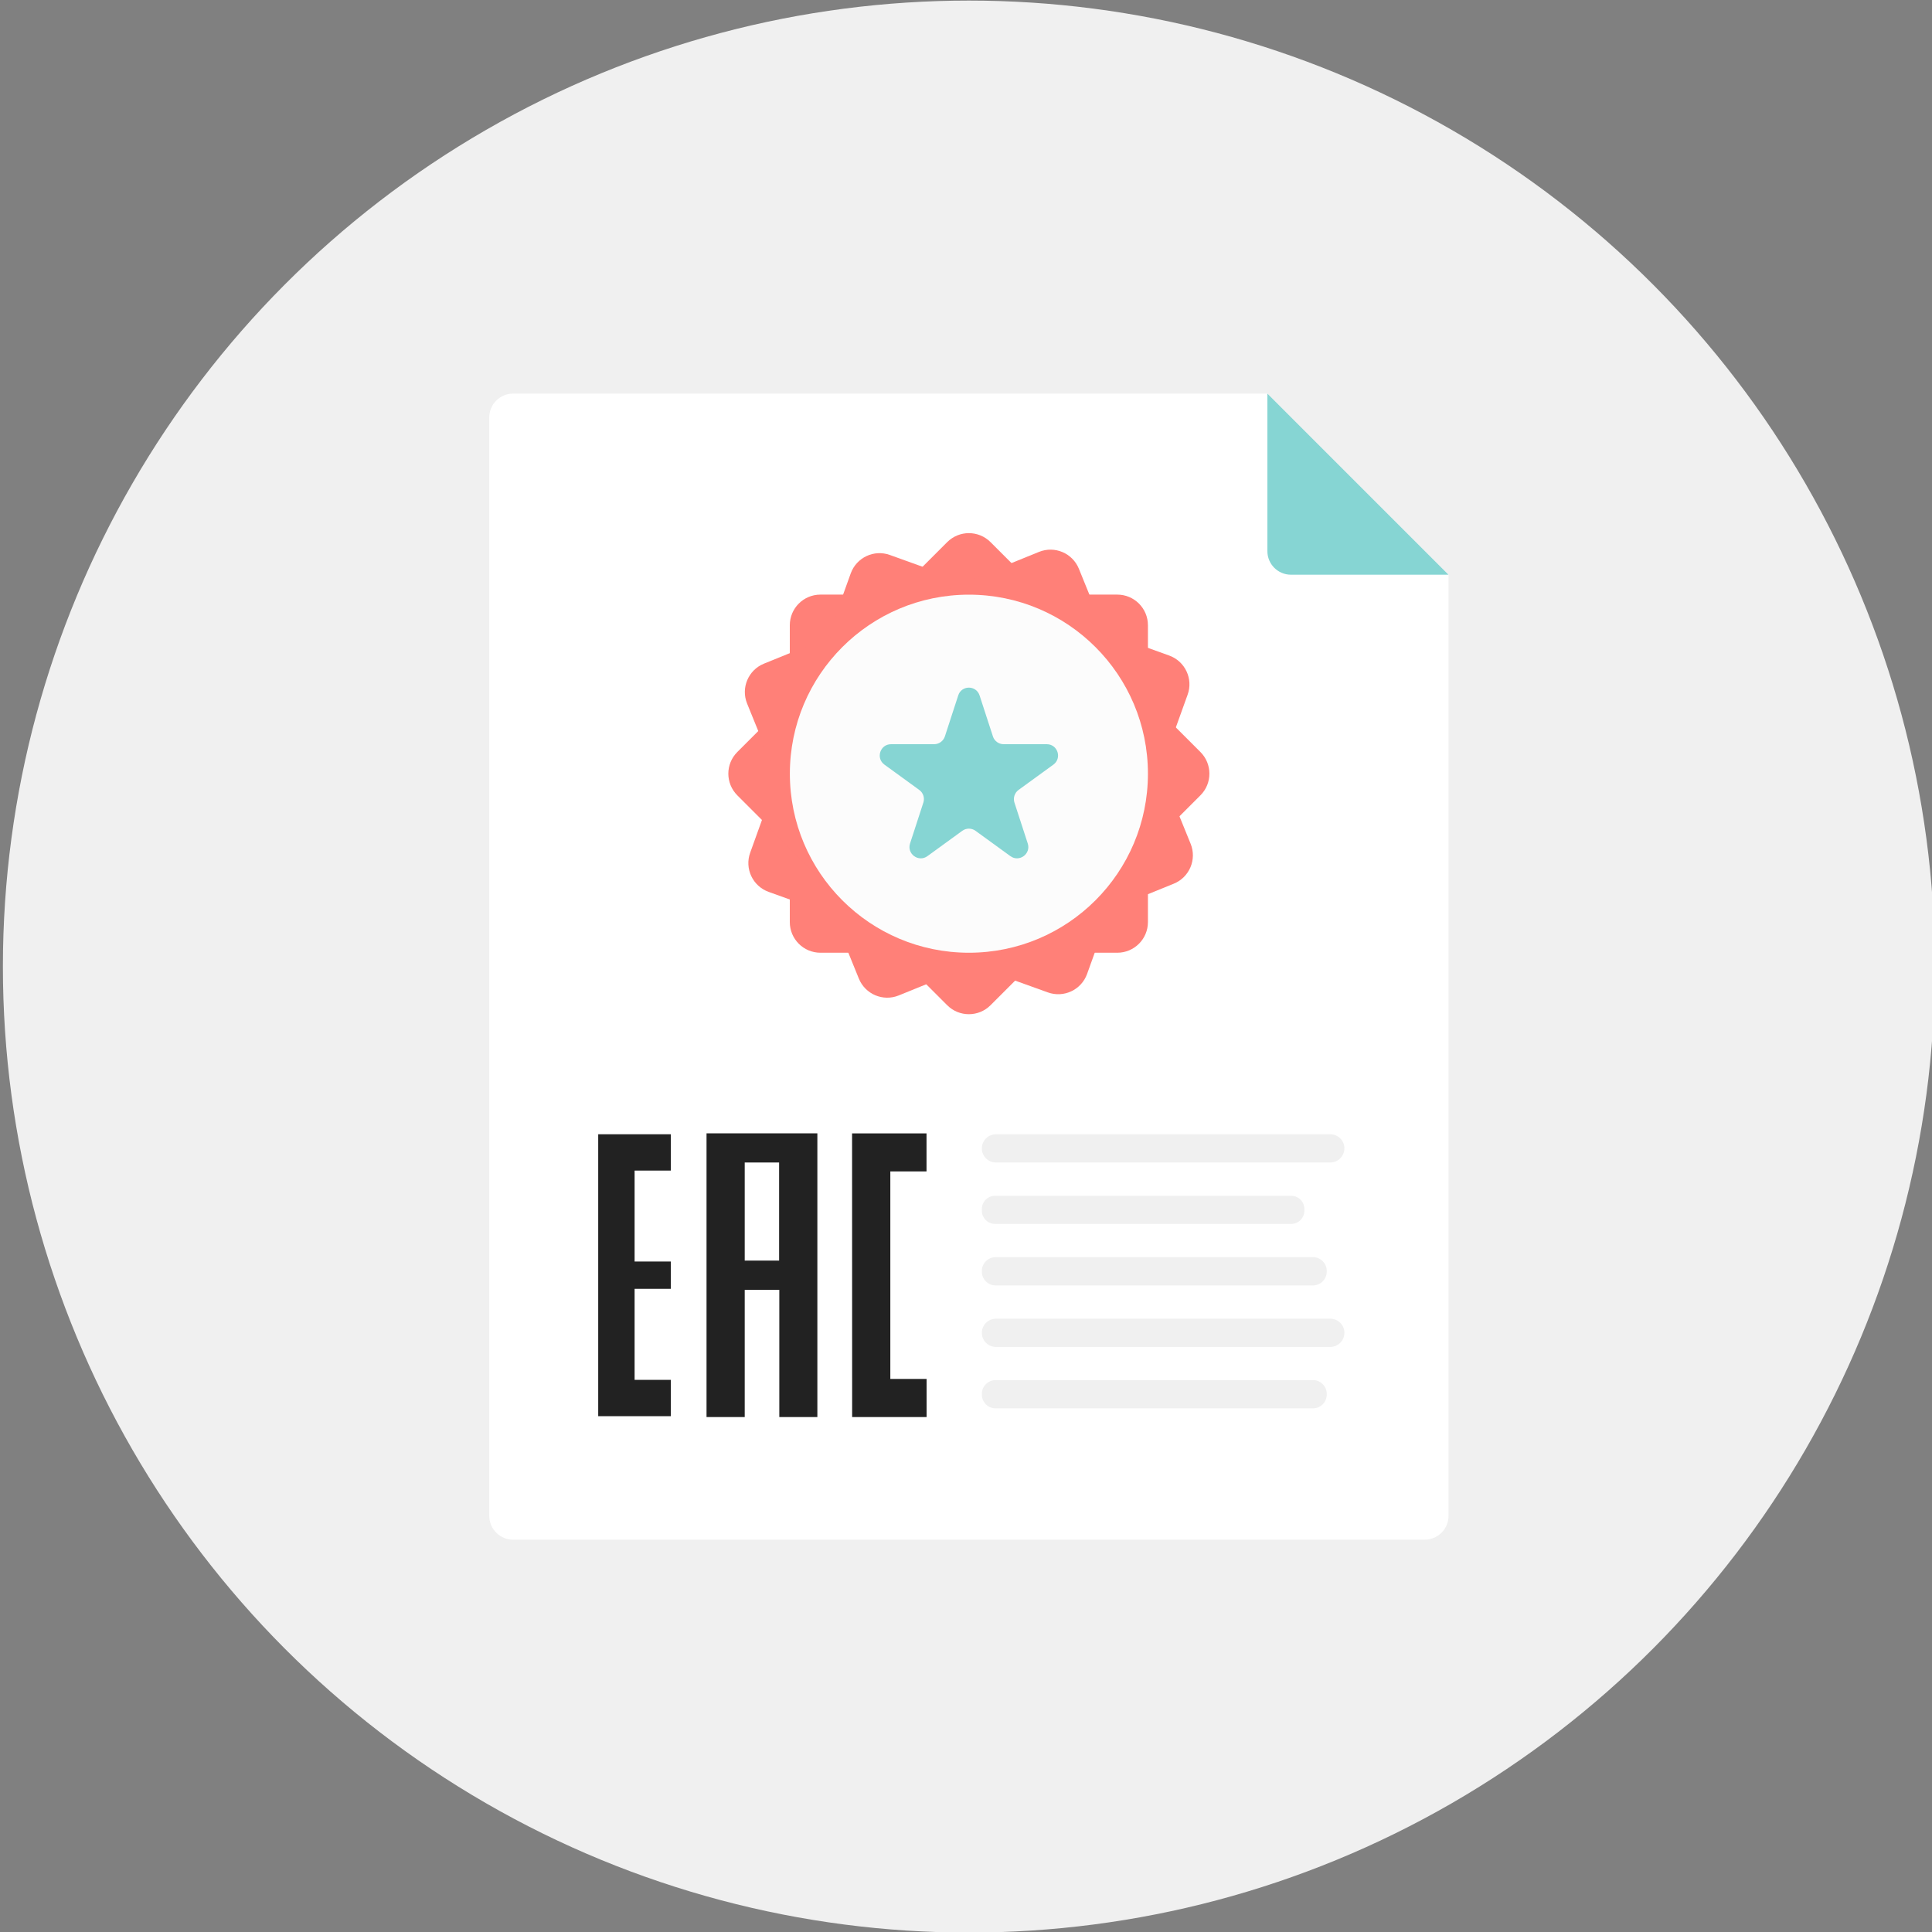 <?xml version="1.0" encoding="utf-8"?>
<!-- Generator: Adobe Illustrator 27.0.0, SVG Export Plug-In . SVG Version: 6.00 Build 0)  -->
<svg version="1.1" id="Слой_1" xmlns="http://www.w3.org/2000/svg" xmlns:xlink="http://www.w3.org/1999/xlink" x="0px" y="0px"
	 viewBox="0 0 300 300" style="enable-background:new 0 0 300 300;" xml:space="preserve">
<rect x="0" y="0" width="300" height="300" fill="#808080" stroke="none"/>
<style type="text/css">
	.st0{fill:#F0F0F0;}
	.st1{fill:#FFFFFF;}
	.st2{fill:#FF8078;}
	.st3{fill:#FCFCFC;}
	.st4{fill:#86D5D3;}
	.st5{fill:#222222;}
</style>
<g>
	<circle class="st0" cx="150.45" cy="150.09" r="150"/>
	<g>
		<path class="st1" d="M79.68,61.12c-2.05,0-3.71,1.66-3.71,3.71v170.54c0,2.05,1.66,3.71,3.71,3.71h141.54
			c2.05,0,3.71-1.66,3.71-3.71V89.24L196.8,61.12H79.68z"/>
		<g>
			<g>
				<path class="st2" d="M173.49,147.94H127.4c-2.63,0-4.76-2.13-4.76-4.76V97.09c0-2.63,2.13-4.76,4.76-4.76h46.09
					c2.63,0,4.76,2.13,4.76,4.76v46.09C178.25,145.81,176.12,147.94,173.49,147.94z"/>
				<path class="st2" d="M162.71,154.1l-43.36-15.61c-2.47-0.89-3.76-3.62-2.86-6.09l15.61-43.36c0.89-2.47,3.62-3.76,6.09-2.86
					l43.36,15.61c2.47,0.89,3.76,3.62,2.86,6.09l-15.61,43.36C167.91,153.71,165.18,154.99,162.71,154.1z"/>
				<path class="st2" d="M147.08,156.09l-32.59-32.59c-1.86-1.86-1.86-4.87,0-6.73l32.59-32.59c1.86-1.86,4.87-1.86,6.73,0
					l32.59,32.59c1.86,1.86,1.86,4.87,0,6.73l-32.59,32.59C151.95,157.95,148.94,157.95,147.08,156.09z"/>
				<path class="st2" d="M133.36,151.95l-17.35-42.7c-0.99-2.43,0.18-5.21,2.62-6.2l42.7-17.35c2.43-0.99,5.21,0.18,6.2,2.62
					l17.35,42.7c0.99,2.43-0.18,5.21-2.62,6.2l-42.7,17.35C137.13,155.56,134.35,154.39,133.36,151.95z"/>
			</g>
			<circle class="st3" cx="150.45" cy="120.14" r="27.8"/>
			<path class="st4" d="M152.11,107.99l2.07,6.36c0.23,0.72,0.91,1.21,1.67,1.21h6.69c1.7,0,2.4,2.17,1.03,3.17l-5.41,3.93
				c-0.61,0.45-0.87,1.24-0.64,1.96l2.07,6.36c0.52,1.61-1.32,2.96-2.7,1.96l-5.41-3.93c-0.61-0.45-1.45-0.45-2.06,0l-5.41,3.93
				c-1.37,1-3.22-0.34-2.7-1.96l2.07-6.36c0.23-0.72-0.02-1.51-0.64-1.96l-5.41-3.93c-1.37-1-0.67-3.17,1.03-3.17h6.69
				c0.76,0,1.43-0.49,1.67-1.21l2.07-6.36C149.3,106.37,151.59,106.37,152.11,107.99z"/>
		</g>
		<path class="st4" d="M200.45,89.24h24.47L196.8,61.12v24.47C196.8,87.6,198.44,89.24,200.45,89.24z"/>
		<g>
			<path class="st5" d="M109.71,175.98c5.74,0,11.47,0,17.21,0c0,14.69,0,29.37,0,44.06c-1.97,0-3.93,0-5.91,0
				c0-6.58,0-13.16,0-19.75c-1.8,0-3.58,0-5.37,0c0,6.58,0,13.15,0,19.75c-1.98,0-3.95,0-5.93,0
				C109.71,205.36,109.71,190.68,109.71,175.98z M115.64,180.51c0,5.09,0,10.16,0,15.23c1.79,0,3.57,0,5.34,0
				c0-5.09,0-10.15,0-15.23C119.2,180.51,117.43,180.51,115.64,180.51z"/>
			<path class="st5" d="M92.89,219.9c0-14.6,0-29.18,0-43.77c3.76,0,7.51,0,11.27,0c0,1.87,0,3.74,0,5.64c-1.87,0-3.74,0-5.62,0
				c0,4.72,0,9.41,0,14.12c1.87,0,3.74,0,5.62,0c0,1.43,0,2.82,0,4.24c-1.87,0-3.74,0-5.62,0c0,4.71,0,9.41,0,14.13
				c1.87,0,3.74,0,5.62,0c0,1.89,0,3.76,0,5.64C100.42,219.9,96.66,219.9,92.89,219.9z"/>
			<path class="st5" d="M132.31,175.99c3.86,0,7.7,0,11.56,0c0,1.97,0,3.93,0,5.91c-1.87,0-3.74,0-5.62,0c0,10.75,0,21.47,0,32.22
				c1.87,0,3.74,0,5.63,0c0,1.98,0,3.94,0,5.92c-3.85,0-7.7,0-11.56,0C132.31,205.36,132.31,190.68,132.31,175.99z"/>
		</g>
		<path class="st0" d="M206.57,180.51h-51.92c-1.21,0-2.19-0.98-2.19-2.19l0,0c0-1.21,0.98-2.19,2.19-2.19h51.92
			c1.21,0,2.19,0.98,2.19,2.19l0,0C208.75,179.53,207.77,180.51,206.57,180.51z"/>
		<path class="st0" d="M200.48,190.05h-45.96c-1.14,0-2.06-0.92-2.06-2.06v-0.25c0-1.14,0.92-2.06,2.06-2.06h45.96
			c1.14,0,2.06,0.92,2.06,2.06v0.25C202.55,189.13,201.62,190.05,200.48,190.05z"/>
		<path class="st0" d="M203.87,199.6H154.6c-1.18,0-2.14-0.96-2.14-2.14v-0.11c0-1.18,0.96-2.14,2.14-2.14h49.28
			c1.18,0,2.14,0.96,2.14,2.14v0.11C206.01,198.64,205.05,199.6,203.87,199.6z"/>
		<path class="st0" d="M206.57,209.15h-51.92c-1.21,0-2.19-0.98-2.19-2.19v0c0-1.21,0.98-2.19,2.19-2.19h51.92
			c1.21,0,2.19,0.98,2.19,2.19v0C208.75,208.17,207.77,209.15,206.57,209.15z"/>
		<path class="st0" d="M203.87,218.69H154.6c-1.18,0-2.14-0.96-2.14-2.14v-0.11c0-1.18,0.96-2.14,2.14-2.14h49.28
			c1.18,0,2.14,0.96,2.14,2.14v0.11C206.01,217.74,205.05,218.69,203.87,218.69z"/>
	</g>
</g>
</svg>
